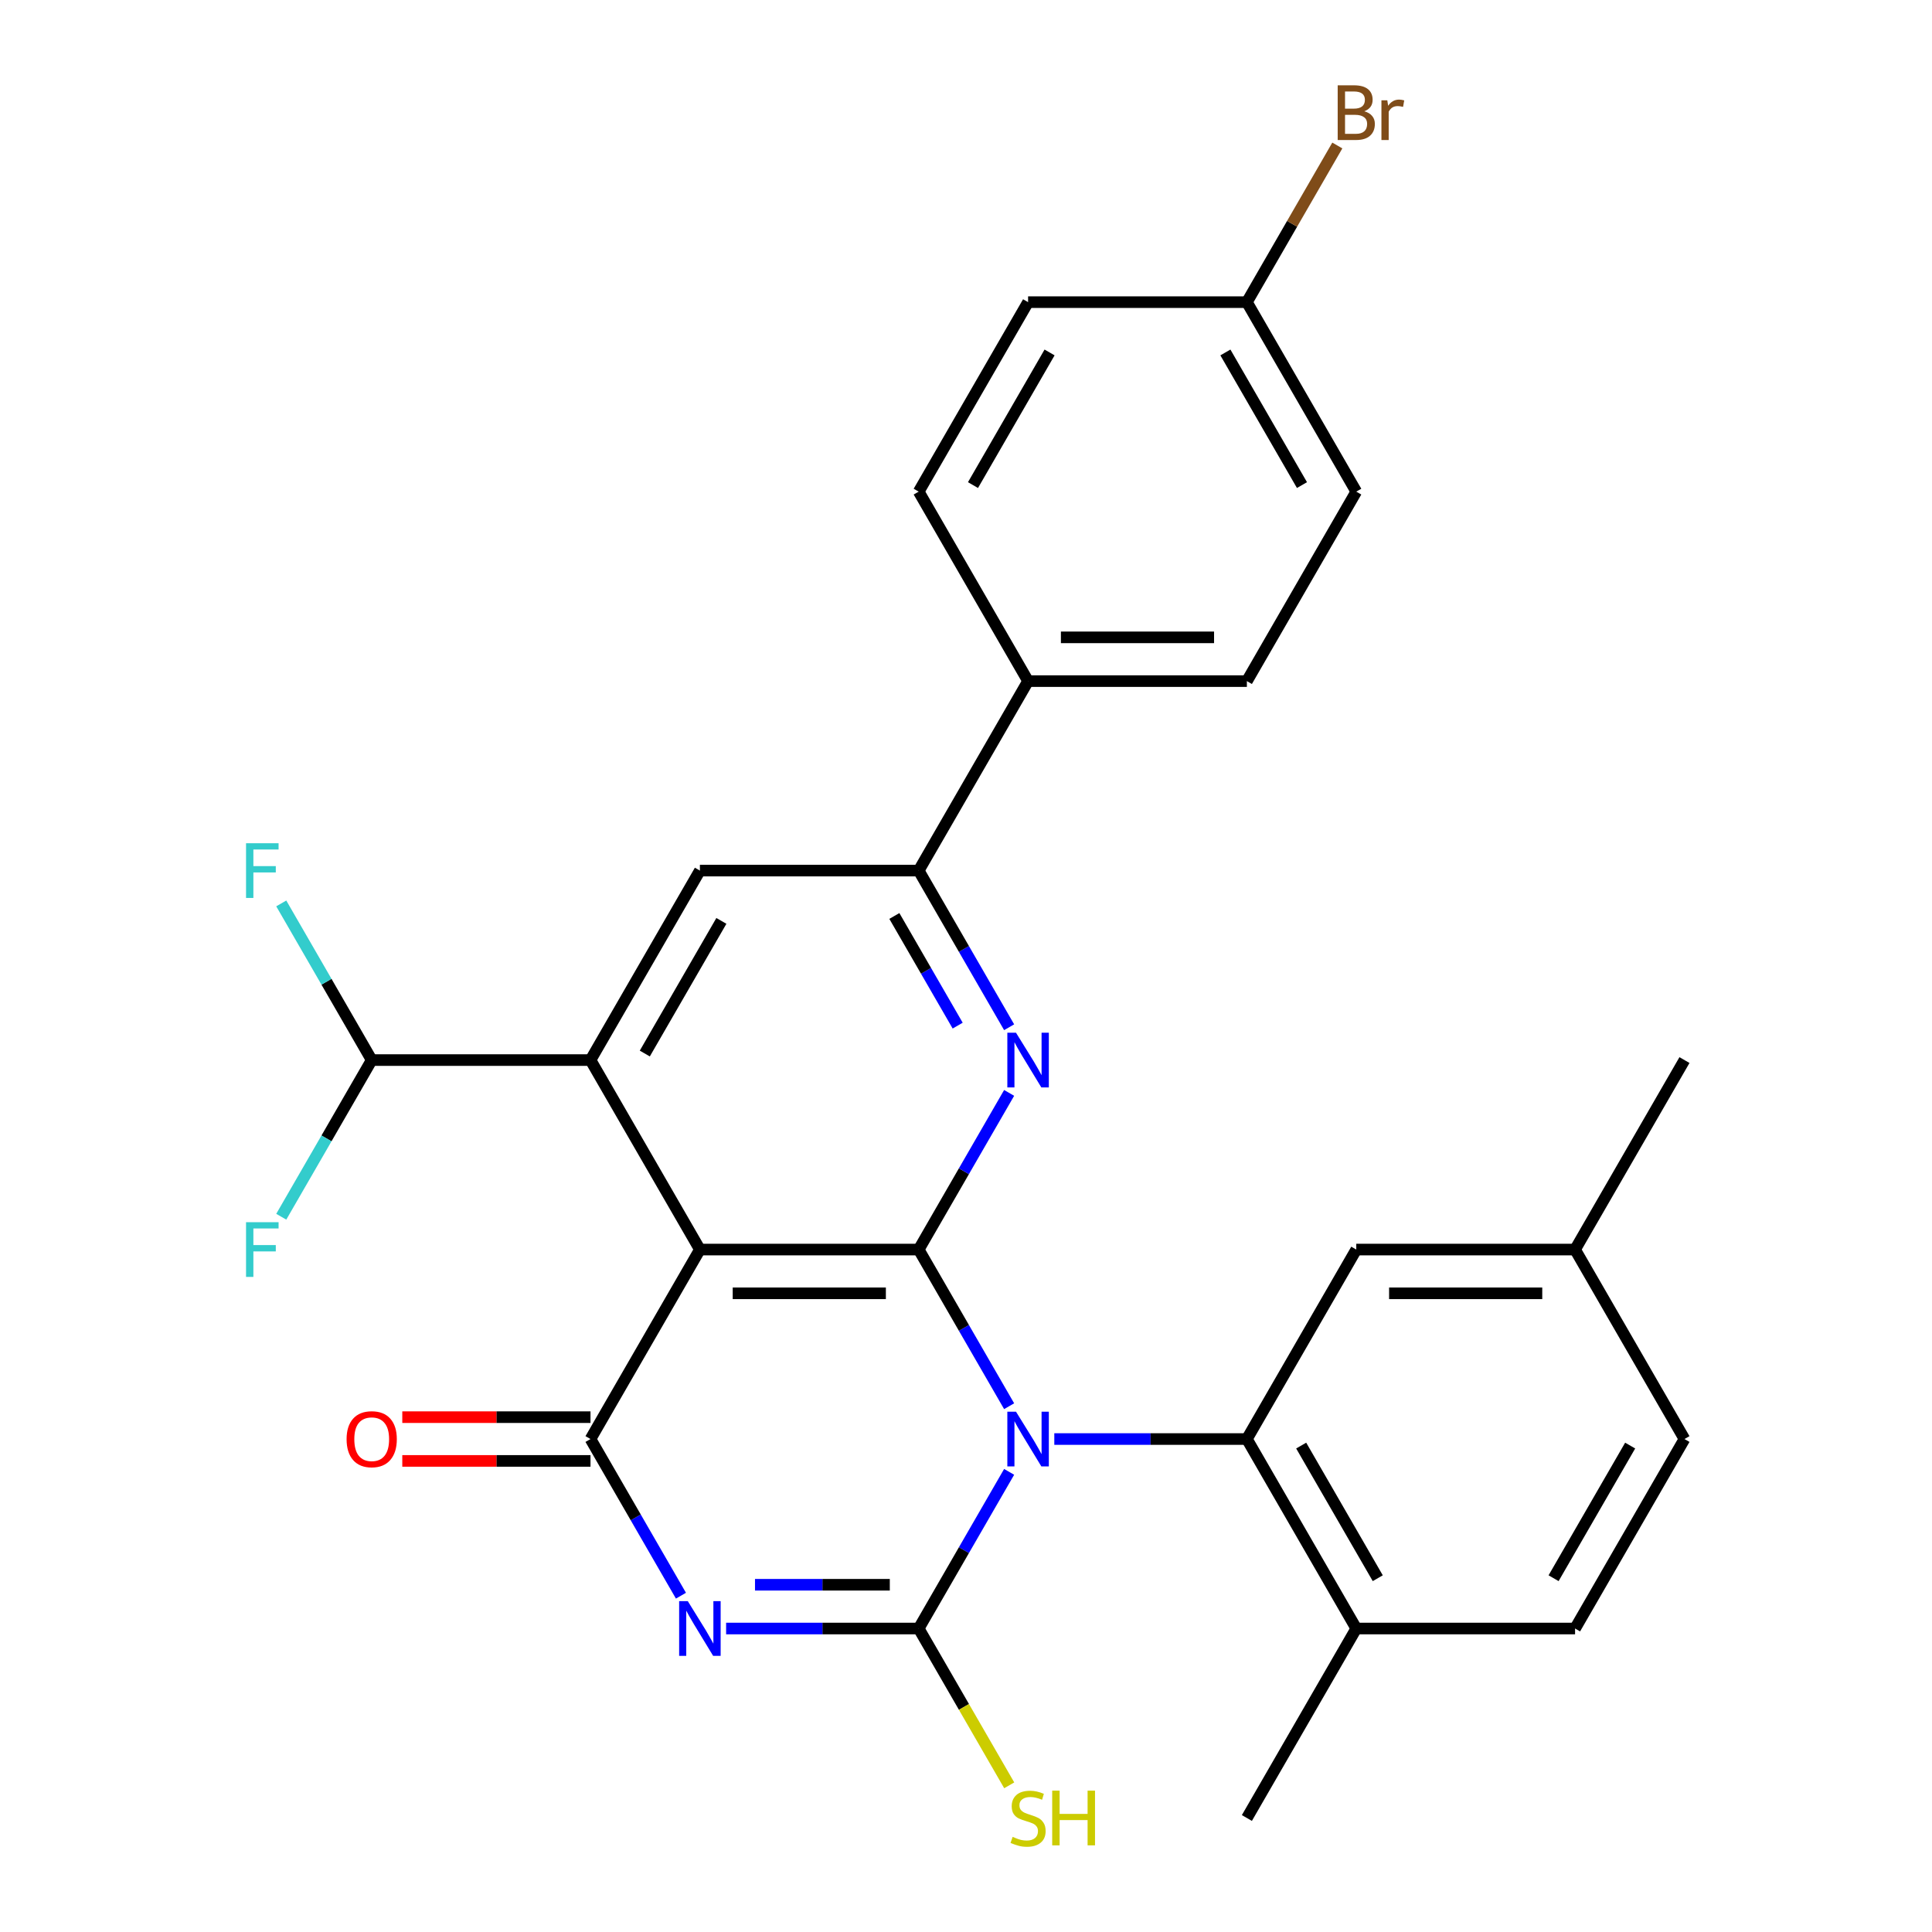 <?xml version='1.0' encoding='iso-8859-1'?>
<svg version='1.1' baseProfile='full'
              xmlns='http://www.w3.org/2000/svg'
                      xmlns:rdkit='http://www.rdkit.org/xml'
                      xmlns:xlink='http://www.w3.org/1999/xlink'
                  xml:space='preserve'
width='1000px' height='1000px' viewBox='0 0 1000 1000'>
<!-- END OF HEADER -->
<rect style='opacity:1.0;fill:#FFFFFF;stroke:none' width='1000' height='1000' x='0' y='0'> </rect>
<path class='bond-0' d='M 522.326,727.851 L 498.919,687.31' style='fill:none;fill-rule:evenodd;stroke:#0000FF;stroke-width:6px;stroke-linecap:butt;stroke-linejoin:miter;stroke-opacity:1' />
<path class='bond-0' d='M 498.919,687.31 L 475.512,646.768' style='fill:none;fill-rule:evenodd;stroke:#000000;stroke-width:6px;stroke-linecap:butt;stroke-linejoin:miter;stroke-opacity:1' />
<path class='bond-1' d='M 522.326,761.834 L 498.919,802.376' style='fill:none;fill-rule:evenodd;stroke:#0000FF;stroke-width:6px;stroke-linecap:butt;stroke-linejoin:miter;stroke-opacity:1' />
<path class='bond-1' d='M 498.919,802.376 L 475.512,842.918' style='fill:none;fill-rule:evenodd;stroke:#000000;stroke-width:6px;stroke-linecap:butt;stroke-linejoin:miter;stroke-opacity:1' />
<path class='bond-6' d='M 545.707,744.843 L 595.545,744.843' style='fill:none;fill-rule:evenodd;stroke:#0000FF;stroke-width:6px;stroke-linecap:butt;stroke-linejoin:miter;stroke-opacity:1' />
<path class='bond-6' d='M 595.545,744.843 L 645.383,744.843' style='fill:none;fill-rule:evenodd;stroke:#000000;stroke-width:6px;stroke-linecap:butt;stroke-linejoin:miter;stroke-opacity:1' />
<path class='bond-3' d='M 475.512,646.768 L 362.265,646.768' style='fill:none;fill-rule:evenodd;stroke:#000000;stroke-width:6px;stroke-linecap:butt;stroke-linejoin:miter;stroke-opacity:1' />
<path class='bond-3' d='M 458.525,669.417 L 379.252,669.417' style='fill:none;fill-rule:evenodd;stroke:#000000;stroke-width:6px;stroke-linecap:butt;stroke-linejoin:miter;stroke-opacity:1' />
<path class='bond-5' d='M 475.512,646.768 L 498.919,606.226' style='fill:none;fill-rule:evenodd;stroke:#000000;stroke-width:6px;stroke-linecap:butt;stroke-linejoin:miter;stroke-opacity:1' />
<path class='bond-5' d='M 498.919,606.226 L 522.326,565.684' style='fill:none;fill-rule:evenodd;stroke:#0000FF;stroke-width:6px;stroke-linecap:butt;stroke-linejoin:miter;stroke-opacity:1' />
<path class='bond-2' d='M 475.512,842.918 L 425.674,842.918' style='fill:none;fill-rule:evenodd;stroke:#000000;stroke-width:6px;stroke-linecap:butt;stroke-linejoin:miter;stroke-opacity:1' />
<path class='bond-2' d='M 425.674,842.918 L 375.836,842.918' style='fill:none;fill-rule:evenodd;stroke:#0000FF;stroke-width:6px;stroke-linecap:butt;stroke-linejoin:miter;stroke-opacity:1' />
<path class='bond-2' d='M 460.561,820.268 L 425.674,820.268' style='fill:none;fill-rule:evenodd;stroke:#000000;stroke-width:6px;stroke-linecap:butt;stroke-linejoin:miter;stroke-opacity:1' />
<path class='bond-2' d='M 425.674,820.268 L 390.787,820.268' style='fill:none;fill-rule:evenodd;stroke:#0000FF;stroke-width:6px;stroke-linecap:butt;stroke-linejoin:miter;stroke-opacity:1' />
<path class='bond-14' d='M 475.512,842.918 L 498.942,883.5' style='fill:none;fill-rule:evenodd;stroke:#000000;stroke-width:6px;stroke-linecap:butt;stroke-linejoin:miter;stroke-opacity:1' />
<path class='bond-14' d='M 498.942,883.5 L 522.372,924.082' style='fill:none;fill-rule:evenodd;stroke:#CCCC00;stroke-width:6px;stroke-linecap:butt;stroke-linejoin:miter;stroke-opacity:1' />
<path class='bond-4' d='M 352.455,825.927 L 329.048,785.385' style='fill:none;fill-rule:evenodd;stroke:#0000FF;stroke-width:6px;stroke-linecap:butt;stroke-linejoin:miter;stroke-opacity:1' />
<path class='bond-4' d='M 329.048,785.385 L 305.641,744.843' style='fill:none;fill-rule:evenodd;stroke:#000000;stroke-width:6px;stroke-linecap:butt;stroke-linejoin:miter;stroke-opacity:1' />
<path class='bond-7' d='M 362.265,646.768 L 305.641,548.692' style='fill:none;fill-rule:evenodd;stroke:#000000;stroke-width:6px;stroke-linecap:butt;stroke-linejoin:miter;stroke-opacity:1' />
<path class='bond-29' d='M 362.265,646.768 L 305.641,744.843' style='fill:none;fill-rule:evenodd;stroke:#000000;stroke-width:6px;stroke-linecap:butt;stroke-linejoin:miter;stroke-opacity:1' />
<path class='bond-11' d='M 305.641,733.518 L 256.933,733.518' style='fill:none;fill-rule:evenodd;stroke:#000000;stroke-width:6px;stroke-linecap:butt;stroke-linejoin:miter;stroke-opacity:1' />
<path class='bond-11' d='M 256.933,733.518 L 208.225,733.518' style='fill:none;fill-rule:evenodd;stroke:#FF0000;stroke-width:6px;stroke-linecap:butt;stroke-linejoin:miter;stroke-opacity:1' />
<path class='bond-11' d='M 305.641,756.167 L 256.933,756.167' style='fill:none;fill-rule:evenodd;stroke:#000000;stroke-width:6px;stroke-linecap:butt;stroke-linejoin:miter;stroke-opacity:1' />
<path class='bond-11' d='M 256.933,756.167 L 208.225,756.167' style='fill:none;fill-rule:evenodd;stroke:#FF0000;stroke-width:6px;stroke-linecap:butt;stroke-linejoin:miter;stroke-opacity:1' />
<path class='bond-8' d='M 522.326,531.701 L 498.919,491.159' style='fill:none;fill-rule:evenodd;stroke:#0000FF;stroke-width:6px;stroke-linecap:butt;stroke-linejoin:miter;stroke-opacity:1' />
<path class='bond-8' d='M 498.919,491.159 L 475.512,450.617' style='fill:none;fill-rule:evenodd;stroke:#000000;stroke-width:6px;stroke-linecap:butt;stroke-linejoin:miter;stroke-opacity:1' />
<path class='bond-8' d='M 495.689,530.863 L 479.304,502.484' style='fill:none;fill-rule:evenodd;stroke:#0000FF;stroke-width:6px;stroke-linecap:butt;stroke-linejoin:miter;stroke-opacity:1' />
<path class='bond-8' d='M 479.304,502.484 L 462.919,474.105' style='fill:none;fill-rule:evenodd;stroke:#000000;stroke-width:6px;stroke-linecap:butt;stroke-linejoin:miter;stroke-opacity:1' />
<path class='bond-12' d='M 645.383,744.843 L 702.007,842.918' style='fill:none;fill-rule:evenodd;stroke:#000000;stroke-width:6px;stroke-linecap:butt;stroke-linejoin:miter;stroke-opacity:1' />
<path class='bond-12' d='M 673.492,748.229 L 713.129,816.882' style='fill:none;fill-rule:evenodd;stroke:#000000;stroke-width:6px;stroke-linecap:butt;stroke-linejoin:miter;stroke-opacity:1' />
<path class='bond-13' d='M 645.383,744.843 L 702.007,646.768' style='fill:none;fill-rule:evenodd;stroke:#000000;stroke-width:6px;stroke-linecap:butt;stroke-linejoin:miter;stroke-opacity:1' />
<path class='bond-10' d='M 305.641,548.692 L 192.394,548.692' style='fill:none;fill-rule:evenodd;stroke:#000000;stroke-width:6px;stroke-linecap:butt;stroke-linejoin:miter;stroke-opacity:1' />
<path class='bond-31' d='M 305.641,548.692 L 362.265,450.617' style='fill:none;fill-rule:evenodd;stroke:#000000;stroke-width:6px;stroke-linecap:butt;stroke-linejoin:miter;stroke-opacity:1' />
<path class='bond-31' d='M 333.75,545.306 L 373.386,476.653' style='fill:none;fill-rule:evenodd;stroke:#000000;stroke-width:6px;stroke-linecap:butt;stroke-linejoin:miter;stroke-opacity:1' />
<path class='bond-9' d='M 475.512,450.617 L 362.265,450.617' style='fill:none;fill-rule:evenodd;stroke:#000000;stroke-width:6px;stroke-linecap:butt;stroke-linejoin:miter;stroke-opacity:1' />
<path class='bond-15' d='M 475.512,450.617 L 532.136,352.542' style='fill:none;fill-rule:evenodd;stroke:#000000;stroke-width:6px;stroke-linecap:butt;stroke-linejoin:miter;stroke-opacity:1' />
<path class='bond-19' d='M 192.394,548.692 L 168.987,508.15' style='fill:none;fill-rule:evenodd;stroke:#000000;stroke-width:6px;stroke-linecap:butt;stroke-linejoin:miter;stroke-opacity:1' />
<path class='bond-19' d='M 168.987,508.15 L 145.58,467.608' style='fill:none;fill-rule:evenodd;stroke:#33CCCC;stroke-width:6px;stroke-linecap:butt;stroke-linejoin:miter;stroke-opacity:1' />
<path class='bond-20' d='M 192.394,548.692 L 168.987,589.234' style='fill:none;fill-rule:evenodd;stroke:#000000;stroke-width:6px;stroke-linecap:butt;stroke-linejoin:miter;stroke-opacity:1' />
<path class='bond-20' d='M 168.987,589.234 L 145.58,629.776' style='fill:none;fill-rule:evenodd;stroke:#33CCCC;stroke-width:6px;stroke-linecap:butt;stroke-linejoin:miter;stroke-opacity:1' />
<path class='bond-16' d='M 702.007,842.918 L 815.255,842.918' style='fill:none;fill-rule:evenodd;stroke:#000000;stroke-width:6px;stroke-linecap:butt;stroke-linejoin:miter;stroke-opacity:1' />
<path class='bond-27' d='M 702.007,842.918 L 645.383,940.993' style='fill:none;fill-rule:evenodd;stroke:#000000;stroke-width:6px;stroke-linecap:butt;stroke-linejoin:miter;stroke-opacity:1' />
<path class='bond-21' d='M 702.007,646.768 L 815.255,646.768' style='fill:none;fill-rule:evenodd;stroke:#000000;stroke-width:6px;stroke-linecap:butt;stroke-linejoin:miter;stroke-opacity:1' />
<path class='bond-21' d='M 718.994,669.417 L 798.267,669.417' style='fill:none;fill-rule:evenodd;stroke:#000000;stroke-width:6px;stroke-linecap:butt;stroke-linejoin:miter;stroke-opacity:1' />
<path class='bond-17' d='M 532.136,352.542 L 645.383,352.542' style='fill:none;fill-rule:evenodd;stroke:#000000;stroke-width:6px;stroke-linecap:butt;stroke-linejoin:miter;stroke-opacity:1' />
<path class='bond-17' d='M 549.123,329.893 L 628.396,329.893' style='fill:none;fill-rule:evenodd;stroke:#000000;stroke-width:6px;stroke-linecap:butt;stroke-linejoin:miter;stroke-opacity:1' />
<path class='bond-18' d='M 532.136,352.542 L 475.512,254.467' style='fill:none;fill-rule:evenodd;stroke:#000000;stroke-width:6px;stroke-linecap:butt;stroke-linejoin:miter;stroke-opacity:1' />
<path class='bond-30' d='M 815.255,842.918 L 871.878,744.843' style='fill:none;fill-rule:evenodd;stroke:#000000;stroke-width:6px;stroke-linecap:butt;stroke-linejoin:miter;stroke-opacity:1' />
<path class='bond-30' d='M 804.133,816.882 L 843.77,748.229' style='fill:none;fill-rule:evenodd;stroke:#000000;stroke-width:6px;stroke-linecap:butt;stroke-linejoin:miter;stroke-opacity:1' />
<path class='bond-25' d='M 645.383,352.542 L 702.007,254.467' style='fill:none;fill-rule:evenodd;stroke:#000000;stroke-width:6px;stroke-linecap:butt;stroke-linejoin:miter;stroke-opacity:1' />
<path class='bond-24' d='M 475.512,254.467 L 532.136,156.392' style='fill:none;fill-rule:evenodd;stroke:#000000;stroke-width:6px;stroke-linecap:butt;stroke-linejoin:miter;stroke-opacity:1' />
<path class='bond-24' d='M 503.621,251.08 L 543.257,182.428' style='fill:none;fill-rule:evenodd;stroke:#000000;stroke-width:6px;stroke-linecap:butt;stroke-linejoin:miter;stroke-opacity:1' />
<path class='bond-23' d='M 815.255,646.768 L 871.878,744.843' style='fill:none;fill-rule:evenodd;stroke:#000000;stroke-width:6px;stroke-linecap:butt;stroke-linejoin:miter;stroke-opacity:1' />
<path class='bond-28' d='M 815.255,646.768 L 871.878,548.692' style='fill:none;fill-rule:evenodd;stroke:#000000;stroke-width:6px;stroke-linecap:butt;stroke-linejoin:miter;stroke-opacity:1' />
<path class='bond-22' d='M 645.383,156.392 L 532.136,156.392' style='fill:none;fill-rule:evenodd;stroke:#000000;stroke-width:6px;stroke-linecap:butt;stroke-linejoin:miter;stroke-opacity:1' />
<path class='bond-26' d='M 645.383,156.392 L 668.79,115.85' style='fill:none;fill-rule:evenodd;stroke:#000000;stroke-width:6px;stroke-linecap:butt;stroke-linejoin:miter;stroke-opacity:1' />
<path class='bond-26' d='M 668.79,115.85 L 692.197,75.308' style='fill:none;fill-rule:evenodd;stroke:#7F4C19;stroke-width:6px;stroke-linecap:butt;stroke-linejoin:miter;stroke-opacity:1' />
<path class='bond-32' d='M 645.383,156.392 L 702.007,254.467' style='fill:none;fill-rule:evenodd;stroke:#000000;stroke-width:6px;stroke-linecap:butt;stroke-linejoin:miter;stroke-opacity:1' />
<path class='bond-32' d='M 634.262,182.428 L 673.899,251.08' style='fill:none;fill-rule:evenodd;stroke:#000000;stroke-width:6px;stroke-linecap:butt;stroke-linejoin:miter;stroke-opacity:1' />
<path  class='atom-0' d='M 525.876 730.683
L 535.156 745.683
Q 536.076 747.163, 537.556 749.843
Q 539.036 752.523, 539.116 752.683
L 539.116 730.683
L 542.876 730.683
L 542.876 759.003
L 538.996 759.003
L 529.036 742.603
Q 527.876 740.683, 526.636 738.483
Q 525.436 736.283, 525.076 735.603
L 525.076 759.003
L 521.396 759.003
L 521.396 730.683
L 525.876 730.683
' fill='#0000FF'/>
<path  class='atom-3' d='M 356.005 828.758
L 365.285 843.758
Q 366.205 845.238, 367.685 847.918
Q 369.165 850.598, 369.245 850.758
L 369.245 828.758
L 373.005 828.758
L 373.005 857.078
L 369.125 857.078
L 359.165 840.678
Q 358.005 838.758, 356.765 836.558
Q 355.565 834.358, 355.205 833.678
L 355.205 857.078
L 351.525 857.078
L 351.525 828.758
L 356.005 828.758
' fill='#0000FF'/>
<path  class='atom-6' d='M 525.876 534.532
L 535.156 549.532
Q 536.076 551.012, 537.556 553.692
Q 539.036 556.372, 539.116 556.532
L 539.116 534.532
L 542.876 534.532
L 542.876 562.852
L 538.996 562.852
L 529.036 546.452
Q 527.876 544.532, 526.636 542.332
Q 525.436 540.132, 525.076 539.452
L 525.076 562.852
L 521.396 562.852
L 521.396 534.532
L 525.876 534.532
' fill='#0000FF'/>
<path  class='atom-12' d='M 179.394 744.923
Q 179.394 738.123, 182.754 734.323
Q 186.114 730.523, 192.394 730.523
Q 198.674 730.523, 202.034 734.323
Q 205.394 738.123, 205.394 744.923
Q 205.394 751.803, 201.994 755.723
Q 198.594 759.603, 192.394 759.603
Q 186.154 759.603, 182.754 755.723
Q 179.394 751.843, 179.394 744.923
M 192.394 756.403
Q 196.714 756.403, 199.034 753.523
Q 201.394 750.603, 201.394 744.923
Q 201.394 739.363, 199.034 736.563
Q 196.714 733.723, 192.394 733.723
Q 188.074 733.723, 185.714 736.523
Q 183.394 739.323, 183.394 744.923
Q 183.394 750.643, 185.714 753.523
Q 188.074 756.403, 192.394 756.403
' fill='#FF0000'/>
<path  class='atom-15' d='M 524.136 950.753
Q 524.456 950.873, 525.776 951.433
Q 527.096 951.993, 528.536 952.353
Q 530.016 952.673, 531.456 952.673
Q 534.136 952.673, 535.696 951.393
Q 537.256 950.073, 537.256 947.793
Q 537.256 946.233, 536.456 945.273
Q 535.696 944.313, 534.496 943.793
Q 533.296 943.273, 531.296 942.673
Q 528.776 941.913, 527.256 941.193
Q 525.776 940.473, 524.696 938.953
Q 523.656 937.433, 523.656 934.873
Q 523.656 931.313, 526.056 929.113
Q 528.496 926.913, 533.296 926.913
Q 536.576 926.913, 540.296 928.473
L 539.376 931.553
Q 535.976 930.153, 533.416 930.153
Q 530.656 930.153, 529.136 931.313
Q 527.616 932.433, 527.656 934.393
Q 527.656 935.913, 528.416 936.833
Q 529.216 937.753, 530.336 938.273
Q 531.496 938.793, 533.416 939.393
Q 535.976 940.193, 537.496 940.993
Q 539.016 941.793, 540.096 943.433
Q 541.216 945.033, 541.216 947.793
Q 541.216 951.713, 538.576 953.833
Q 535.976 955.913, 531.616 955.913
Q 529.096 955.913, 527.176 955.353
Q 525.296 954.833, 523.056 953.913
L 524.136 950.753
' fill='#CCCC00'/>
<path  class='atom-15' d='M 544.616 926.833
L 548.456 926.833
L 548.456 938.873
L 562.936 938.873
L 562.936 926.833
L 566.776 926.833
L 566.776 955.153
L 562.936 955.153
L 562.936 942.073
L 548.456 942.073
L 548.456 955.153
L 544.616 955.153
L 544.616 926.833
' fill='#CCCC00'/>
<path  class='atom-20' d='M 127.35 436.457
L 144.19 436.457
L 144.19 439.697
L 131.15 439.697
L 131.15 448.297
L 142.75 448.297
L 142.75 451.577
L 131.15 451.577
L 131.15 464.777
L 127.35 464.777
L 127.35 436.457
' fill='#33CCCC'/>
<path  class='atom-21' d='M 127.35 632.608
L 144.19 632.608
L 144.19 635.848
L 131.15 635.848
L 131.15 644.448
L 142.75 644.448
L 142.75 647.728
L 131.15 647.728
L 131.15 660.928
L 127.35 660.928
L 127.35 632.608
' fill='#33CCCC'/>
<path  class='atom-27' d='M 706.147 57.597
Q 708.867 58.357, 710.227 60.037
Q 711.627 61.677, 711.627 64.117
Q 711.627 68.037, 709.107 70.277
Q 706.627 72.477, 701.907 72.477
L 692.387 72.477
L 692.387 44.157
L 700.747 44.157
Q 705.587 44.157, 708.027 46.117
Q 710.467 48.077, 710.467 51.677
Q 710.467 55.957, 706.147 57.597
M 696.187 47.357
L 696.187 56.237
L 700.747 56.237
Q 703.547 56.237, 704.987 55.117
Q 706.467 53.957, 706.467 51.677
Q 706.467 47.357, 700.747 47.357
L 696.187 47.357
M 701.907 69.277
Q 704.667 69.277, 706.147 67.957
Q 707.627 66.637, 707.627 64.117
Q 707.627 61.797, 705.987 60.637
Q 704.387 59.437, 701.307 59.437
L 696.187 59.437
L 696.187 69.277
L 701.907 69.277
' fill='#7F4C19'/>
<path  class='atom-27' d='M 718.067 51.917
L 718.507 54.757
Q 720.667 51.557, 724.187 51.557
Q 725.307 51.557, 726.827 51.957
L 726.227 55.317
Q 724.507 54.917, 723.547 54.917
Q 721.867 54.917, 720.747 55.597
Q 719.667 56.237, 718.787 57.797
L 718.787 72.477
L 715.027 72.477
L 715.027 51.917
L 718.067 51.917
' fill='#7F4C19'/>
</svg>
